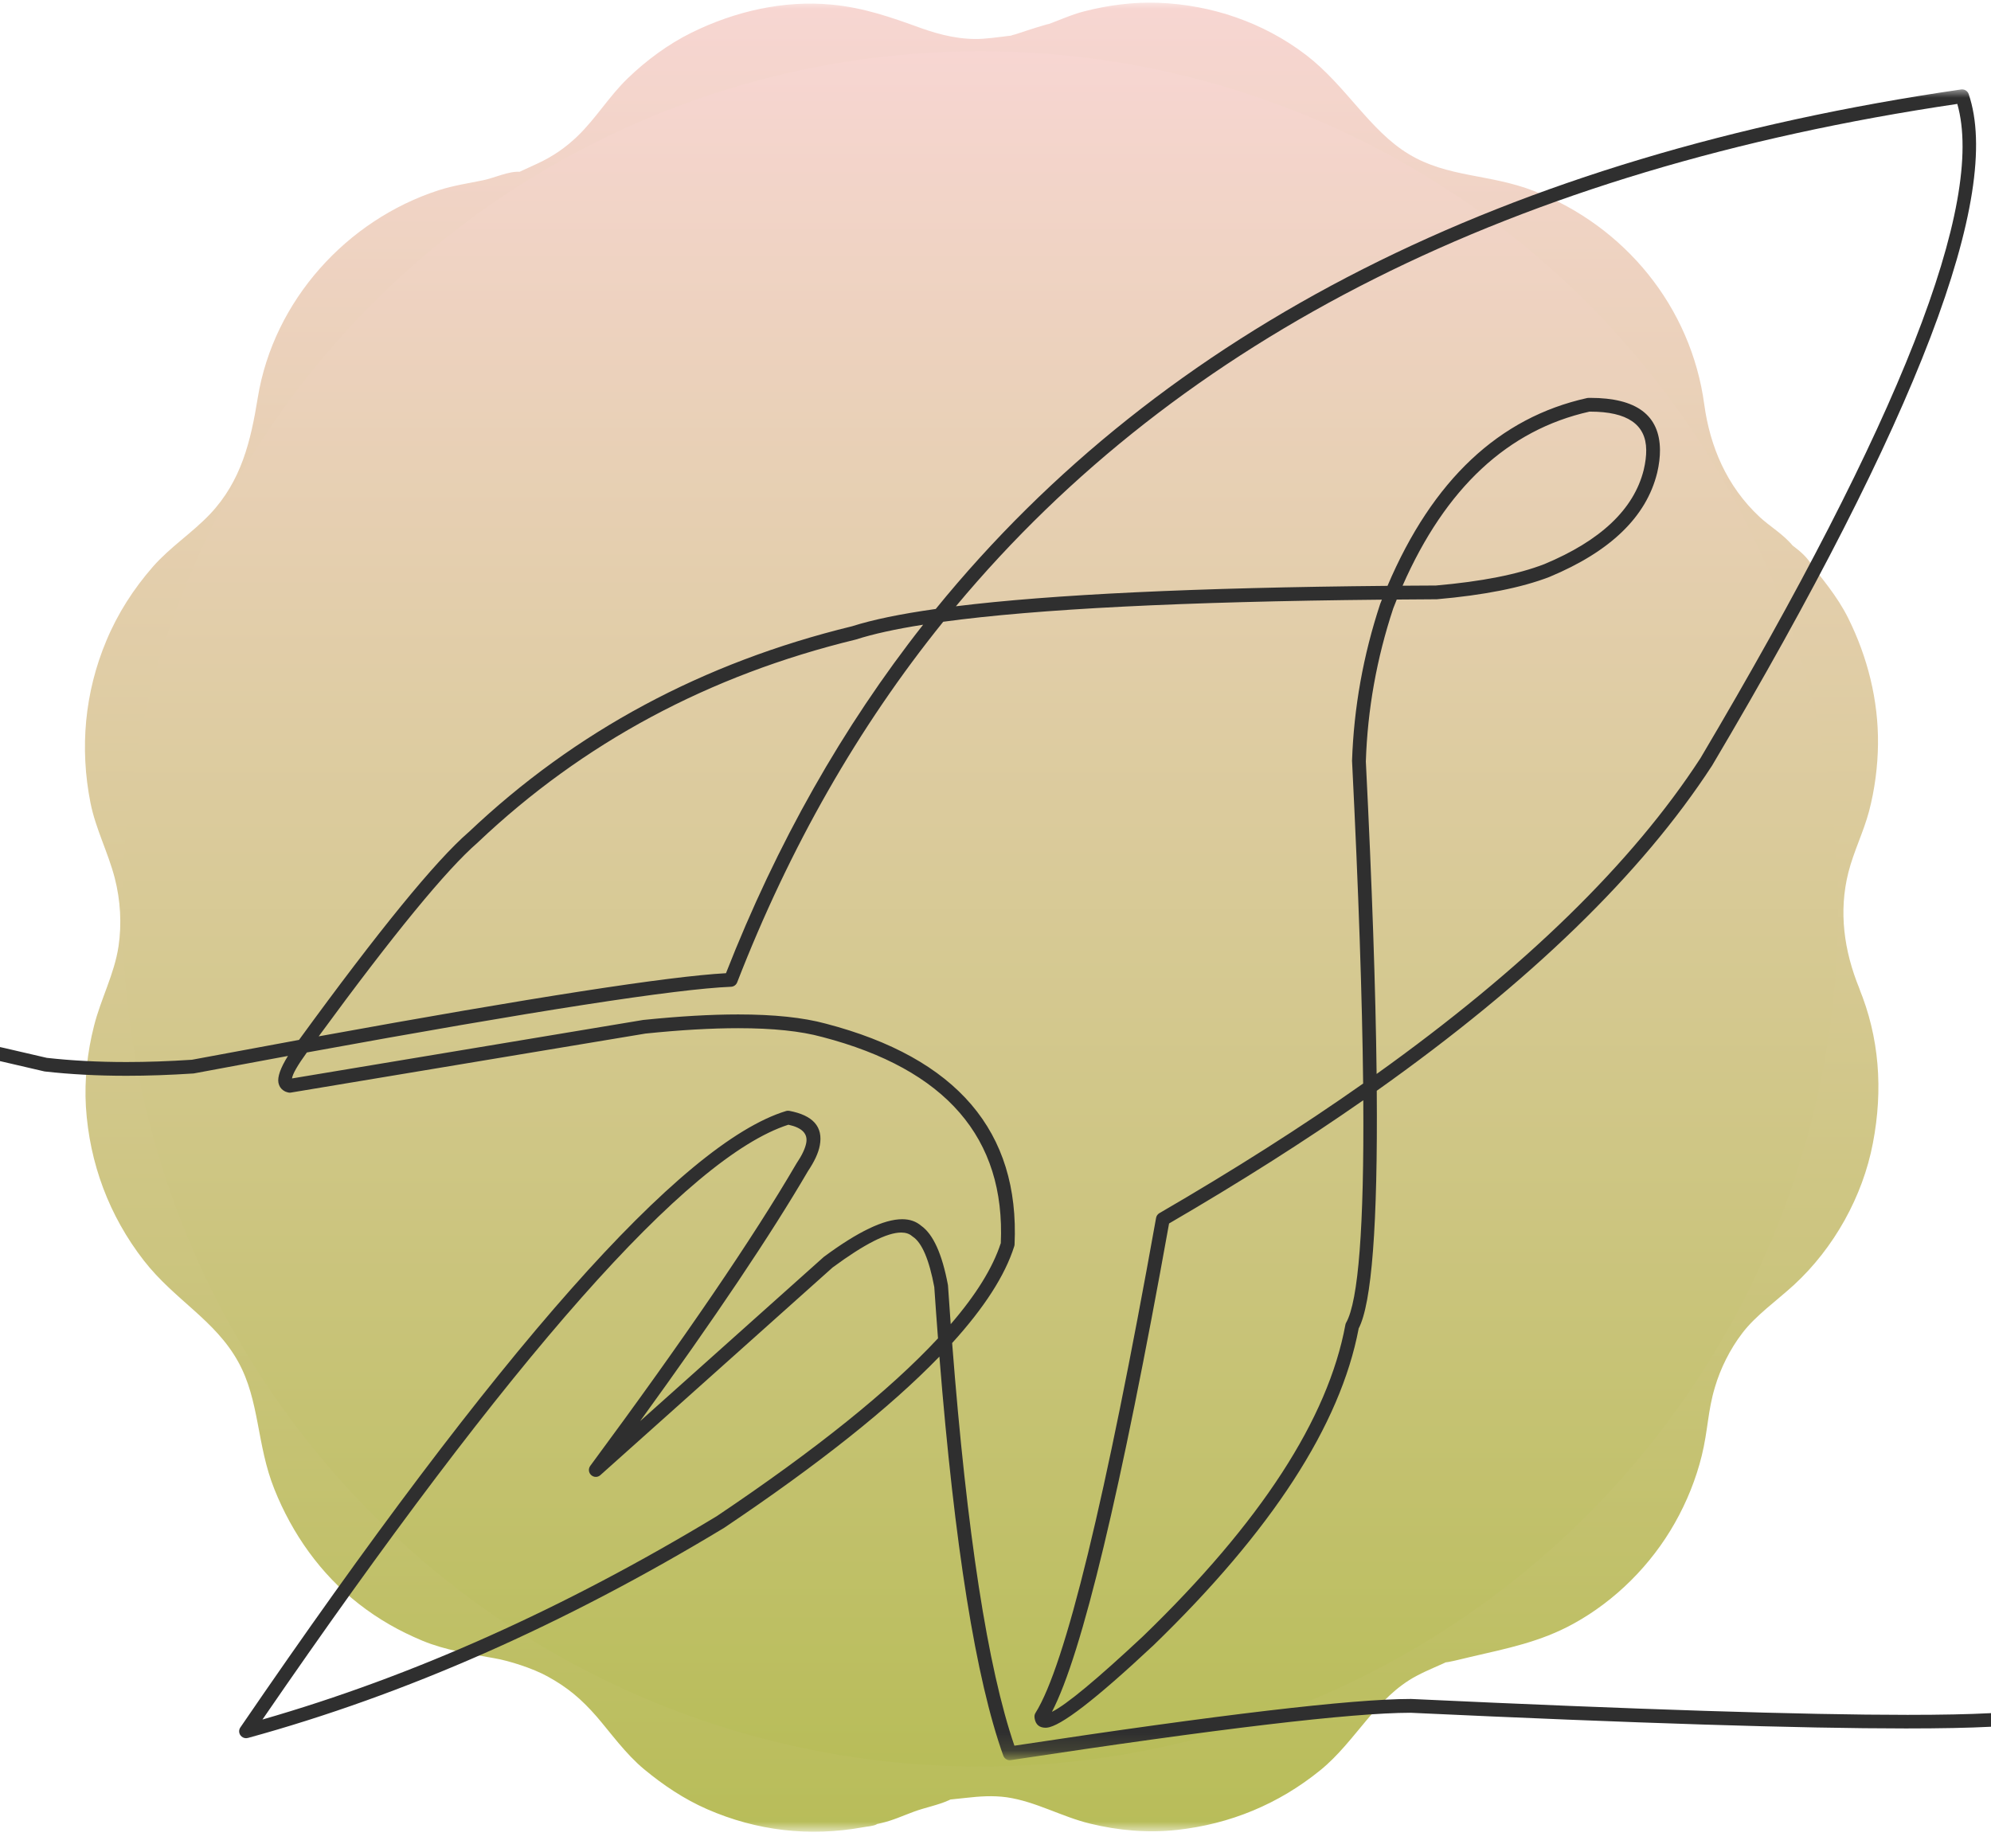 <?xml version="1.0" encoding="UTF-8"?> <svg xmlns="http://www.w3.org/2000/svg" width="112" height="104" viewBox="0 0 112 104" fill="none"><g clip-path="url(#clip0_332_6883)"><mask id="mask0_332_6883" style="mask-type:luminance" maskUnits="userSpaceOnUse" x="4" y="0" width="103" height="103"><path d="M4 0H107V103H4V0Z" fill="white"></path></mask><g mask="url(#mask0_332_6883)"><path d="M104.586 55.597C103.733 53.499 103.42 51.297 103.979 49.081C104.279 47.904 104.825 46.824 105.138 45.654C105.459 44.43 105.629 43.129 105.643 41.87C105.67 39.4 105.056 36.971 103.965 34.776C103.345 33.53 102.445 32.484 101.585 31.404L102.383 33.344C102.281 32.23 101.906 31.514 101.026 30.84C100.917 30.757 100.808 30.675 100.706 30.592C100.153 30.179 100.815 30.661 100.863 30.723C100.303 30.042 99.546 29.615 98.974 29.078C97.126 27.351 96.191 25.108 95.871 22.762C95.127 17.257 91.397 12.729 86.296 10.748C83.78 9.771 81.454 10.005 79.245 8.67C77.036 7.335 75.719 4.816 73.455 3.082C71.075 1.266 68.15 0.268 65.17 0.158C63.785 0.103 62.353 0.289 61.01 0.633C60.219 0.832 59.503 1.183 58.732 1.445C59.421 1.211 58.535 1.472 58.323 1.541C57.948 1.665 57.566 1.775 57.198 1.906C57.096 1.947 56.946 1.961 56.857 2.016C56.782 2.071 57.846 1.913 57.355 1.954C56.659 2.016 55.977 2.133 55.282 2.181C54.095 2.257 52.929 1.981 51.811 1.582C50.12 0.97 48.599 0.433 46.792 0.261C44.084 -0 41.329 0.64 38.902 1.837C37.592 2.484 36.372 3.385 35.321 4.397C34.271 5.408 33.535 6.647 32.498 7.651C31.823 8.305 31.1 8.8 30.255 9.193L29.211 9.674C29.075 9.736 28.939 9.798 28.809 9.86C28.372 10.073 29.327 9.681 29.238 9.667C28.625 9.619 27.793 10.018 27.179 10.142C26.34 10.314 25.508 10.438 24.69 10.7C19.514 12.372 15.395 16.906 14.502 22.369C14.106 24.812 13.581 27.062 11.808 28.934C10.799 29.994 9.565 30.785 8.596 31.893C7.505 33.145 6.625 34.514 5.984 36.049C4.764 38.952 4.477 42.09 5.091 45.18C5.384 46.645 6.08 47.959 6.455 49.404C6.775 50.65 6.857 51.978 6.666 53.258C6.428 54.82 5.671 56.203 5.289 57.724C4.914 59.189 4.743 60.751 4.832 62.265C5.03 65.451 6.141 68.416 8.092 70.928C9.817 73.144 12.088 74.258 13.397 76.618C14.618 78.82 14.427 81.284 15.436 83.795C16.439 86.3 18.021 88.557 20.189 90.249C21.301 91.117 22.467 91.777 23.769 92.321C25.072 92.857 26.402 93.05 27.82 93.305C28.625 93.442 29.975 93.869 30.807 94.33C31.919 94.942 32.689 95.582 33.576 96.6C34.339 97.488 35.199 98.692 36.228 99.546C37.326 100.454 38.472 101.224 39.775 101.796C42.577 103.02 45.544 103.358 48.551 102.814C48.783 102.766 49.124 102.759 49.328 102.642C49.403 102.601 48.715 102.711 48.708 102.711C48.987 102.725 49.322 102.635 49.594 102.573C50.222 102.429 50.801 102.16 51.401 101.94C52.049 101.699 52.759 101.575 53.379 101.293C54.007 101.011 52.486 101.341 53.147 101.286C53.536 101.245 53.925 101.204 54.307 101.163C55.098 101.073 55.848 101.018 56.639 101.128C58.276 101.369 59.721 102.222 61.317 102.608C62.913 103 64.583 103.144 66.206 102.965C69.2 102.635 71.921 101.513 74.267 99.608C76.251 98.004 77.397 95.5 79.702 94.288C80.336 93.951 81.011 93.697 81.659 93.38C82.082 93.174 80.704 93.649 81.496 93.511C81.905 93.435 82.321 93.318 82.723 93.229C84.762 92.754 86.651 92.389 88.519 91.357C90.872 90.064 92.891 88.041 94.214 85.694C94.882 84.518 95.407 83.217 95.728 81.91C96.082 80.472 96.062 79.405 96.471 78.05C96.778 77.004 97.323 75.903 98.012 75.008C98.762 74.017 99.949 73.185 100.924 72.29C103.161 70.226 104.784 67.329 105.356 64.322C105.936 61.315 105.718 58.357 104.579 55.597C104.02 54.228 102.779 53.251 101.238 53.678C99.956 54.035 98.776 55.673 99.342 57.049C100.317 59.43 100.528 61.618 99.853 63.965C99.519 65.121 99.076 66.049 98.305 67.082C97.617 68.01 96.423 68.891 95.468 69.751C93.388 71.623 91.868 74.196 91.138 76.894C90.927 77.664 90.818 78.435 90.715 79.219C90.674 79.529 90.599 79.99 90.449 80.596C90.136 81.793 89.911 82.323 89.222 83.417C88.717 84.222 88.138 84.889 87.217 85.667C87.019 85.839 86.637 86.114 86.146 86.41C85.901 86.554 85.648 86.692 85.389 86.823C85.382 86.83 84.598 87.167 84.987 87.015C83.466 87.621 81.796 87.814 80.2 88.178C79.075 88.44 77.895 89.038 76.872 89.582C75.569 90.277 74.328 91.378 73.36 92.493C72.446 93.545 71.778 94.619 70.666 95.527C69.098 96.8 66.97 97.571 64.754 97.557C63.363 97.55 62.087 97.178 60.799 96.656C59.271 96.043 57.703 95.685 56.052 95.589C54.777 95.513 53.222 95.637 51.995 95.981C51.333 96.167 50.658 96.387 50.017 96.628C49.567 96.793 49.056 96.931 48.633 97.144L48.306 97.24C48.906 97.213 48.79 97.247 47.944 97.33C47.815 97.35 47.685 97.406 47.555 97.433C45.68 97.805 43.416 97.564 41.684 96.669C40.552 96.085 39.897 95.61 39.038 94.708C38.185 93.807 37.517 92.727 36.522 91.798C34.496 89.878 31.912 88.495 29.17 88.006C28.25 87.841 28.011 87.862 27.384 87.724C26.825 87.6 26.279 87.428 25.733 87.243C25.508 87.16 25.099 86.967 24.595 86.671C24.356 86.527 24.117 86.382 23.885 86.224C23.865 86.21 23.21 85.715 23.538 85.983C23.101 85.626 22.692 85.233 22.317 84.82C21.819 84.291 21.86 84.325 21.526 83.823C20.823 82.756 20.557 82.178 20.244 81.105C20.162 80.823 20.094 80.54 20.032 80.251C20.039 80.279 19.855 79.329 19.937 79.811C19.8 79.034 19.739 78.256 19.541 77.485C19.2 76.13 18.641 74.781 17.932 73.577C17.223 72.373 16.336 71.238 15.32 70.288C14.304 69.345 13.227 68.657 12.354 67.584C10.908 65.808 10.206 63.538 10.246 61.281C10.267 60.09 10.519 58.962 10.99 57.717C11.569 56.189 11.972 54.723 12.129 53.079C12.286 51.441 12.136 49.865 11.781 48.317C11.46 46.907 10.778 45.634 10.444 44.23C9.912 42.049 10.192 39.599 11.242 37.604C12.483 35.223 14.822 33.964 16.486 31.851C18.416 29.402 19.282 26.759 19.76 23.711C19.691 24.179 19.862 23.209 19.855 23.243C19.916 22.954 19.985 22.665 20.073 22.376C20.23 21.812 20.407 21.358 20.523 21.11C21.042 20.009 21.539 19.273 22.187 18.578C23.517 17.14 24.936 16.328 26.743 15.819C28.284 15.379 29.934 15.337 31.407 14.67C33.037 13.94 34.442 13.204 35.819 12.021C36.904 11.085 37.681 9.881 38.588 8.876C39.44 7.933 40.218 7.328 41.357 6.729C42.952 5.89 45.182 5.47 47.16 5.814C48.66 6.076 49.99 6.839 51.456 7.218C52.69 7.534 54.054 7.761 55.33 7.672C56.68 7.576 57.996 7.424 59.278 7.004C61.044 6.426 62.688 5.663 64.59 5.642C66.745 5.621 68.996 6.365 70.659 7.816C71.71 8.732 72.337 9.75 73.258 10.768C74.185 11.787 75.324 12.702 76.504 13.418C77.69 14.133 79.02 14.69 80.357 15.034C81.114 15.227 81.877 15.296 82.648 15.42C82.157 15.337 83.091 15.516 83.078 15.509C83.357 15.571 83.637 15.64 83.909 15.723C84.96 16.039 85.519 16.301 86.576 17.016C87.074 17.353 87.026 17.312 87.558 17.814C87.96 18.2 88.349 18.613 88.697 19.053C88.403 18.681 88.942 19.424 88.935 19.411C89.092 19.652 89.236 19.892 89.379 20.14C89.665 20.649 89.863 21.062 89.945 21.303C90.136 21.853 90.306 22.411 90.429 22.989C90.422 22.961 90.606 23.911 90.524 23.429C90.599 23.883 90.633 24.351 90.715 24.805C91.199 27.592 92.57 30.207 94.459 32.285C94.889 32.76 95.366 33.193 95.864 33.599L96.416 34.026C96.123 33.792 96.062 33.744 96.219 33.888C96.321 34.012 96.484 34.122 96.6 34.232C97.139 34.714 97.705 35.147 98.285 35.581L96.934 33.214C97.037 34.301 97.528 35.01 98.169 35.815C98.278 35.959 98.394 36.097 98.503 36.241C98.605 36.372 98.728 36.496 98.817 36.634C98.987 36.902 98.721 36.585 98.694 36.517C99.11 37.549 99.601 38.182 99.887 39.255C100.174 40.329 100.256 41.196 100.194 42.379C100.085 44.492 98.823 46.666 98.489 48.895C98.067 51.655 98.285 54.455 99.342 57.056C99.901 58.425 101.149 59.396 102.69 58.969C103.972 58.611 105.145 56.974 104.586 55.597Z" fill="url(#paint0_linear_332_6883)"></path></g><circle cx="55.14" cy="51.14" r="48.259" fill="url(#paint1_linear_332_6883)"></circle><mask id="mask1_332_6883" style="mask-type:luminance" maskUnits="userSpaceOnUse" x="-24" y="5" width="159" height="94"><path d="M-24 5H135V98.873H-24V5Z" fill="white"></path></mask><g mask="url(#mask1_332_6883)"><path d="M89.459 23.161C91.544 23.161 92.592 23.881 92.605 25.318C92.608 25.652 92.562 26.027 92.464 26.44C91.913 28.651 90.048 30.419 86.868 31.744C85.367 32.323 83.336 32.722 80.773 32.945H80.767C80.137 32.948 79.513 32.953 78.899 32.956C81.316 27.456 84.821 24.191 89.412 23.161H89.407C89.426 23.161 89.442 23.161 89.459 23.161ZM51.929 35.151C47.401 40.906 43.703 47.444 40.838 54.759H40.833C37.607 54.936 29.972 56.12 17.927 58.312C22.142 52.556 25.125 48.919 26.877 47.404L26.89 47.39C32.79 41.797 39.871 37.994 48.134 35.987L48.161 35.979C49.119 35.672 50.374 35.395 51.924 35.151H51.929ZM110.105 5.848C111.693 11.441 106.876 23.712 95.654 42.664C91.818 48.563 85.747 54.485 77.439 60.428C77.384 55.702 77.183 49.84 76.833 42.846C76.928 39.923 77.441 37.052 78.373 34.235C78.438 34.067 78.503 33.898 78.571 33.735H78.565C79.296 33.727 80.04 33.724 80.794 33.719H80.824C83.472 33.488 85.581 33.07 87.156 32.464L87.167 32.459C90.588 31.033 92.605 29.085 93.216 26.622L93.219 26.616C93.33 26.143 93.382 25.709 93.379 25.312C93.36 23.362 92.057 22.387 89.464 22.387C89.431 22.387 89.399 22.387 89.366 22.387C89.339 22.387 89.312 22.39 89.287 22.395C84.327 23.492 80.583 27.015 78.052 32.964H78.047C67.284 33.062 59.193 33.445 53.773 34.113C66.412 18.956 85.188 9.534 110.099 5.848H110.105ZM76.689 61.911C76.738 69.03 76.415 73.2 75.725 74.422C75.704 74.457 75.69 74.498 75.682 74.541C74.704 79.83 70.914 85.667 64.308 92.058C61.699 94.498 59.988 95.918 59.174 96.32C60.862 93.077 63.056 83.921 65.763 68.845H65.758C69.733 66.531 73.374 64.22 76.684 61.911H76.689ZM44.352 63.285C45.117 63.448 45.451 63.791 45.353 64.309C45.294 64.624 45.114 65.007 44.81 65.456L44.797 65.477C42.372 69.636 38.508 75.305 33.203 82.481C33.086 82.641 33.108 82.864 33.255 82.997C33.328 83.065 33.423 83.1 33.515 83.1C33.608 83.1 33.7 83.068 33.773 83L46.849 71.306H46.852C48.62 70.002 49.901 69.351 50.691 69.351C50.947 69.351 51.153 69.418 51.305 69.552C51.319 69.565 51.332 69.576 51.349 69.584C51.864 69.926 52.269 70.877 52.559 72.431H52.557C52.625 73.414 52.693 74.376 52.766 75.31H52.76C50.048 78.227 45.902 81.56 40.319 85.311C31.715 90.513 23.198 94.326 14.764 96.752C28.832 76.263 38.69 65.105 44.346 63.285H44.352ZM110.376 5.03C110.357 5.03 110.341 5.03 110.322 5.033C84.68 8.765 65.451 18.511 52.638 34.265H52.633C50.648 34.545 49.079 34.871 47.925 35.24H47.922C39.538 37.283 32.35 41.145 26.358 46.828H26.355C24.49 48.449 21.313 52.344 16.82 58.513H16.814C14.914 58.861 12.91 59.233 10.797 59.629H10.795C9.513 59.713 8.286 59.757 7.113 59.757C5.525 59.757 4.034 59.678 2.644 59.523H2.638C-4.022 57.953 -8.225 57.166 -9.971 57.166C-10.253 57.166 -10.473 57.187 -10.628 57.228C-10.631 57.228 -10.633 57.228 -10.636 57.228C-13.644 57.228 -17.991 58.203 -23.682 60.153C-23.883 60.224 -23.992 60.444 -23.921 60.645C-23.867 60.808 -23.718 60.909 -23.555 60.909C-23.514 60.909 -23.471 60.9 -23.43 60.887C-17.823 58.964 -13.557 58.002 -10.639 58.002C-10.614 58.002 -10.593 58.005 -10.571 58.005H-10.568C-10.522 58.005 -10.476 57.994 -10.432 57.978C-10.316 57.934 -10.131 57.913 -9.876 57.913C-8.331 57.913 -4.212 58.703 2.481 60.281L2.527 60.289C3.955 60.45 5.484 60.531 7.113 60.531C8.313 60.531 9.568 60.487 10.876 60.401L10.922 60.395C12.758 60.05 14.515 59.724 16.192 59.415H16.198C15.777 60.091 15.601 60.593 15.663 60.925C15.698 61.101 15.785 61.243 15.924 61.343C15.973 61.379 16.024 61.408 16.078 61.43C16.122 61.446 16.165 61.46 16.212 61.471C16.241 61.479 16.269 61.482 16.298 61.482C16.317 61.482 16.339 61.479 16.361 61.476L36.301 58.157H36.296C38.267 57.953 40.013 57.853 41.533 57.853C43.472 57.853 45.044 58.016 46.249 58.347H46.252C53.214 60.162 56.562 64.032 56.298 69.959H56.293C55.845 71.334 54.908 72.849 53.48 74.506C53.428 73.794 53.377 73.072 53.328 72.333L53.322 72.29C52.997 70.559 52.497 69.451 51.821 68.97H51.818C51.538 68.726 51.183 68.601 50.751 68.601C49.722 68.601 48.259 69.302 46.363 70.706L46.334 70.728L36.008 79.963C40.214 74.164 43.361 69.473 45.454 65.89C45.815 65.352 46.038 64.871 46.116 64.453C46.312 63.405 45.739 62.756 44.4 62.503C44.376 62.498 44.352 62.498 44.327 62.498C44.289 62.498 44.251 62.503 44.216 62.514C38.321 64.317 28.09 75.88 13.521 97.197C13.428 97.331 13.431 97.507 13.526 97.64C13.6 97.743 13.719 97.803 13.841 97.803C13.874 97.803 13.909 97.798 13.944 97.79C22.785 95.361 31.715 91.42 40.735 85.966L40.751 85.955C46.046 82.397 50.078 79.192 52.839 76.337H52.844C53.697 87.001 54.897 94.484 56.439 98.786C56.494 98.941 56.643 99.042 56.803 99.042C56.822 99.042 56.841 99.039 56.863 99.036C68.541 97.263 76.035 96.374 79.344 96.372H79.35C91.989 96.961 101.28 97.254 107.218 97.254C111.123 97.254 113.577 97.127 114.582 96.871H114.577C122.48 96.029 129.138 94.171 134.552 91.3C134.742 91.2 134.813 90.966 134.712 90.776C134.644 90.646 134.509 90.57 134.37 90.57C134.31 90.57 134.248 90.586 134.188 90.616C128.858 93.444 122.288 95.272 114.476 96.103C114.457 96.106 114.438 96.111 114.416 96.114C113.482 96.364 111.112 96.489 107.308 96.489C101.424 96.489 92.114 96.19 79.377 95.595H79.358C76.048 95.597 68.617 96.472 57.064 98.224C55.56 93.84 54.392 86.292 53.561 75.573H53.556C55.37 73.577 56.537 71.763 57.053 70.127C57.064 70.095 57.069 70.062 57.072 70.03C57.368 63.666 53.827 59.523 46.453 57.597C45.182 57.252 43.54 57.079 41.522 57.079C39.975 57.079 38.207 57.182 36.217 57.386L36.192 57.388L16.426 60.68C16.461 60.425 16.741 59.939 17.262 59.219H17.26C30.073 56.88 38.025 55.647 41.123 55.522C41.275 55.517 41.411 55.419 41.468 55.275C44.425 47.664 48.286 40.901 53.059 34.985H53.054C58.356 34.262 66.581 33.849 77.729 33.741H77.734C77.705 33.814 77.677 33.885 77.65 33.955L77.642 33.974C76.686 36.867 76.157 39.817 76.056 42.821L76.059 42.854C76.423 50.139 76.629 56.177 76.681 60.971H76.675C73.23 63.397 69.41 65.828 65.218 68.261C65.12 68.318 65.052 68.416 65.033 68.528C62.185 84.426 59.923 93.71 58.25 96.38C58.207 96.45 58.185 96.532 58.193 96.613C58.193 96.643 58.199 96.673 58.204 96.703C58.264 97.034 58.462 97.206 58.799 97.214C58.804 97.214 58.81 97.214 58.818 97.214C58.837 97.214 58.856 97.211 58.875 97.211C59.638 97.157 61.625 95.627 64.84 92.618L64.846 92.615C71.538 86.14 75.399 80.188 76.428 74.759H76.423C77.164 73.368 77.506 68.908 77.447 61.376H77.444C86.067 55.261 92.356 49.161 96.312 43.074L96.32 43.06C107.873 23.549 112.681 10.96 110.743 5.291C110.688 5.133 110.539 5.03 110.376 5.03Z" fill="#2F2F2F"></path></g></g><defs><linearGradient id="paint0_linear_332_6883" x1="55.223" y1="0.148" x2="55.223" y2="103.065" gradientUnits="userSpaceOnUse"><stop stop-color="#F7D6D2"></stop><stop offset="1" stop-color="#B8BD59"></stop></linearGradient><linearGradient id="paint1_linear_332_6883" x1="55.14" y1="2.881" x2="55.14" y2="99.398" gradientUnits="userSpaceOnUse"><stop stop-color="#F7D6D2"></stop><stop offset="1" stop-color="#B8BD59"></stop></linearGradient><clipPath id="clip0_332_6883"><rect width="112" height="104" fill="white"></rect></clipPath></defs></svg> 